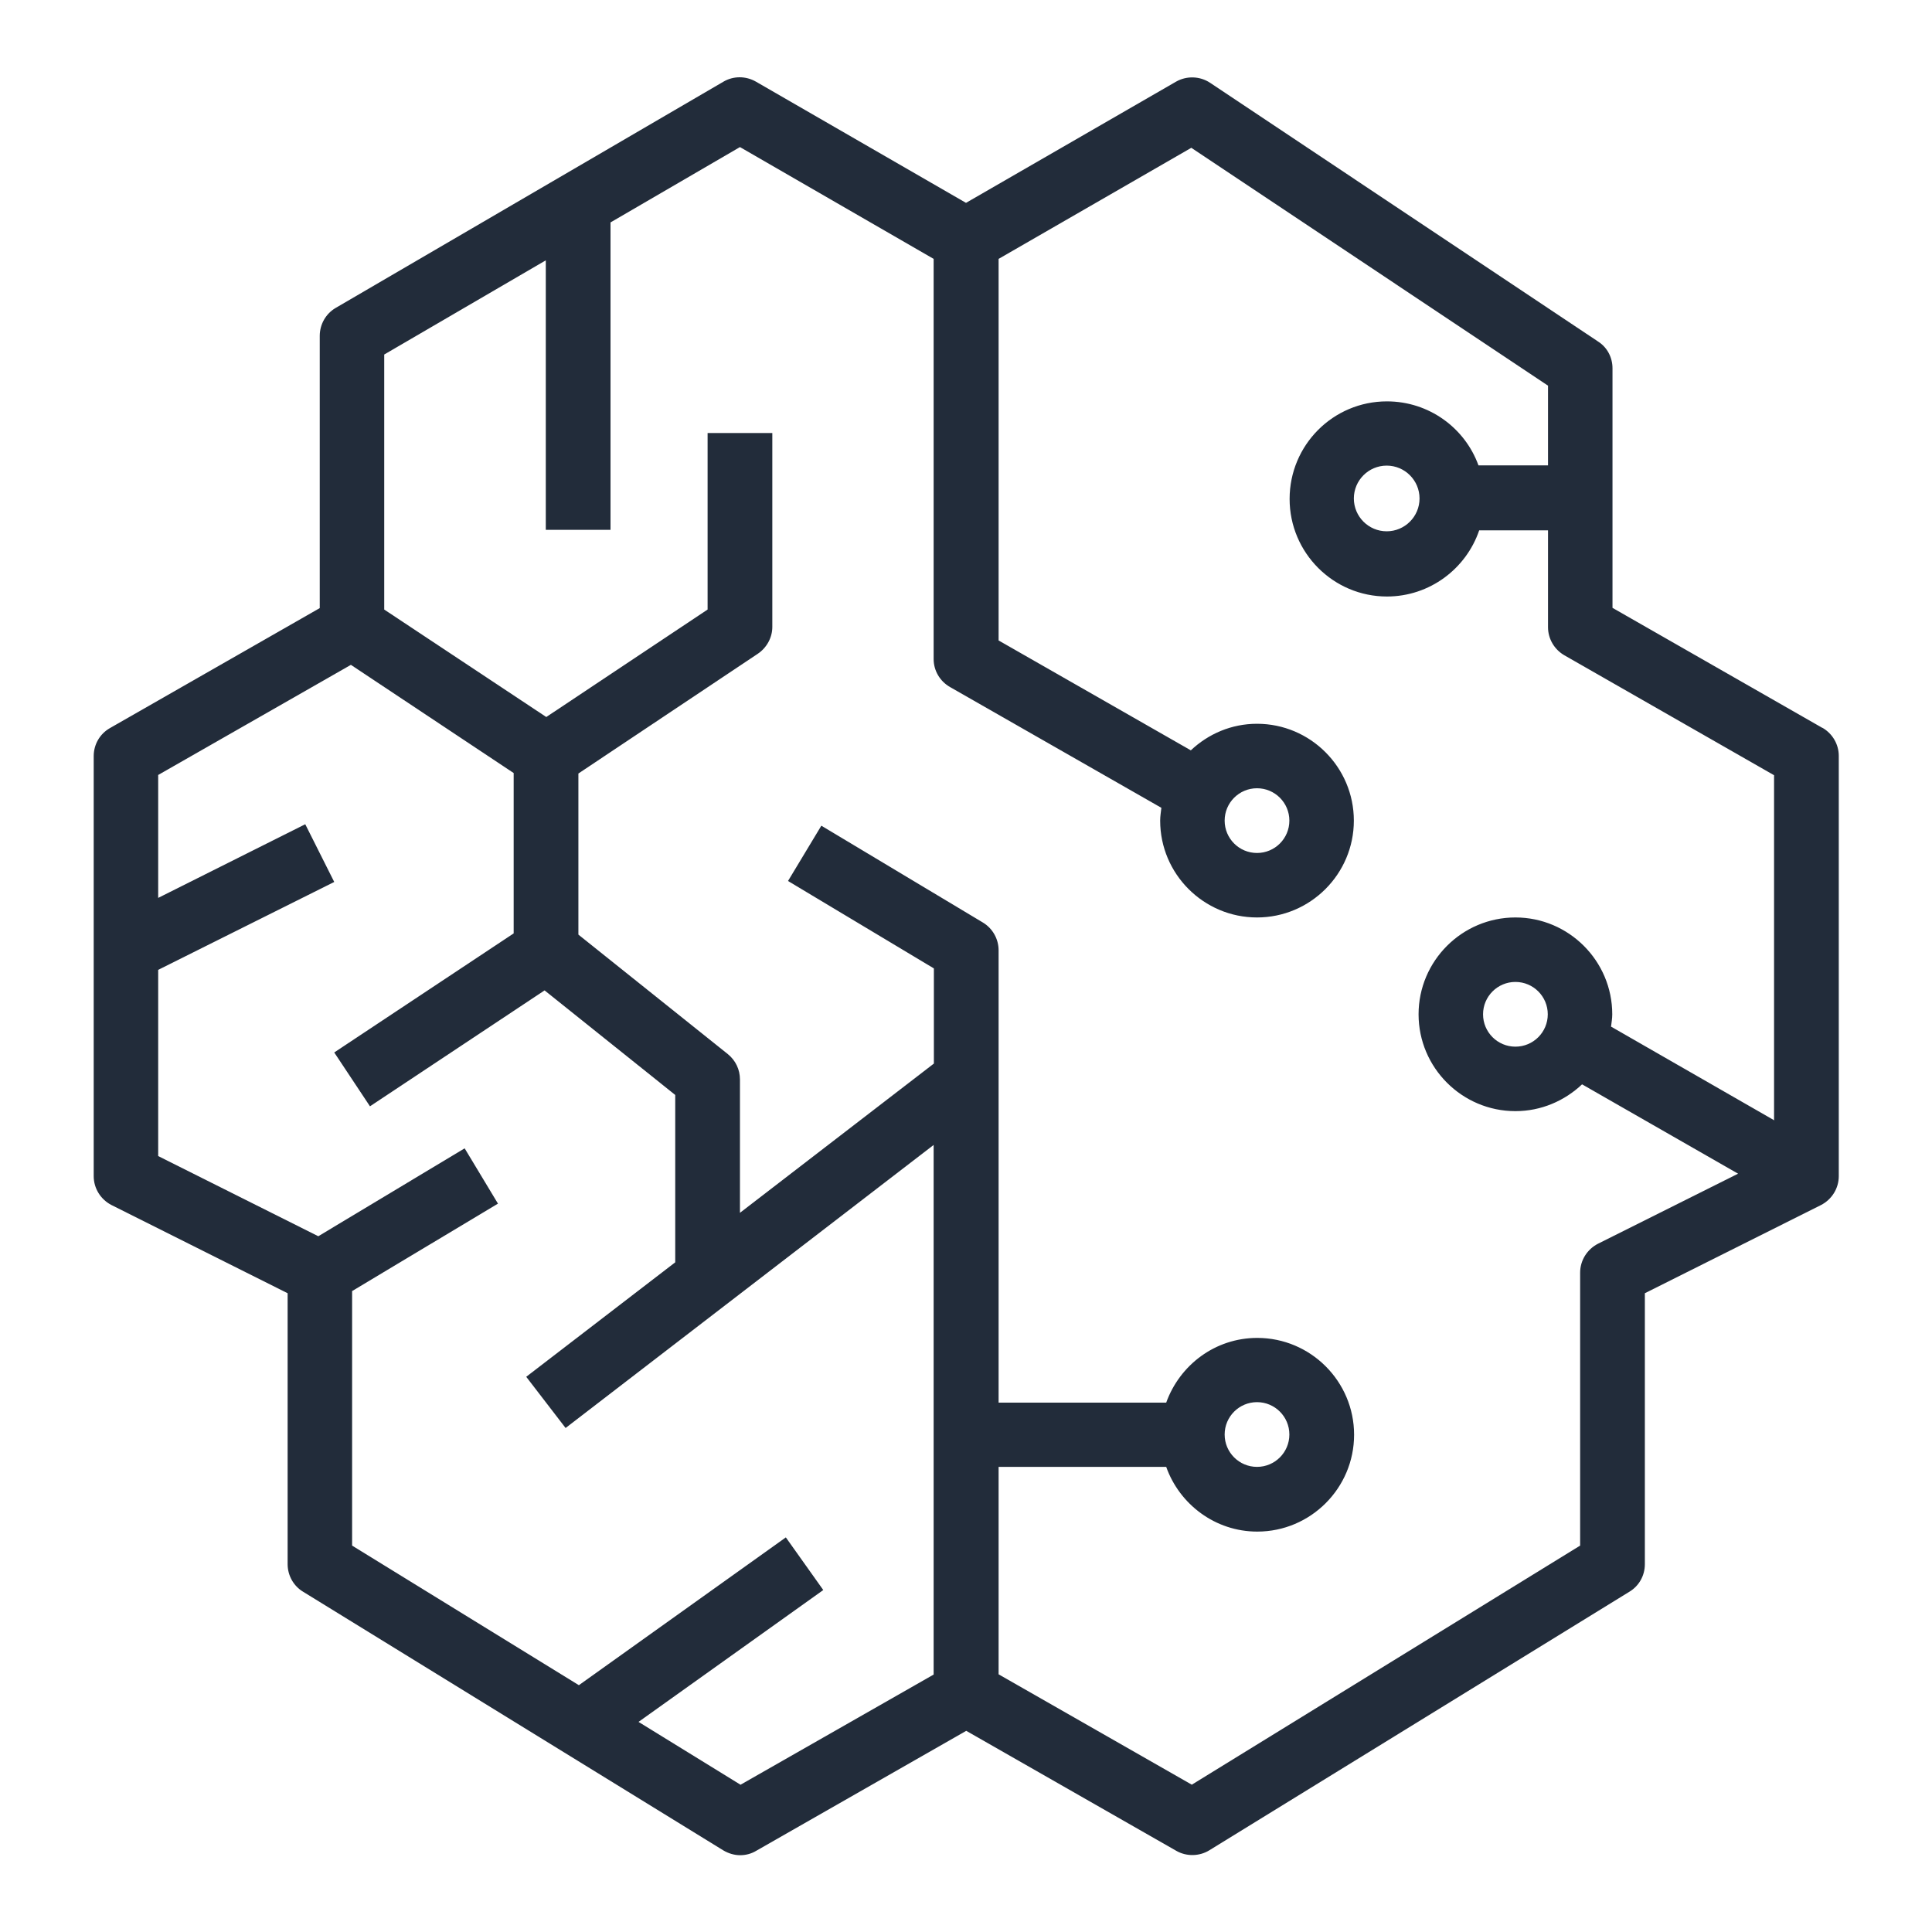 <?xml version="1.0" encoding="UTF-8"?>
<svg id="Layer_1" data-name="Layer 1" xmlns="http://www.w3.org/2000/svg" viewBox="0 0 80 80">
  <defs>
    <style>
      .cls-1 {
        fill: #222c3a;
        fill-rule: evenodd;
      }
    </style>
  </defs>
  <path class="cls-1" d="M58.78,20.64c0,.75-.61,1.36-1.36,1.36s-1.36-.61-1.36-1.36,.61-1.36,1.36-1.36,1.36,.61,1.36,1.36Zm-8.07,13.34c0-.74,.6-1.34,1.34-1.34s1.34,.6,1.34,1.34-.6,1.34-1.34,1.34-1.34-.6-1.34-1.34Zm0,25.42c0-.74,.6-1.34,1.34-1.34s1.34,.6,1.34,1.34-.6,1.34-1.34,1.34-1.34-.6-1.34-1.34Zm13.38-17.4c0,.74-.6,1.34-1.34,1.34s-1.34-.6-1.34-1.34,.6-1.34,1.34-1.34,1.34,.6,1.34,1.34Zm9.36,4.38l-6.74-3.87c.02-.17,.05-.34,.05-.51,0-2.21-1.8-4.01-4.01-4.01s-4.01,1.8-4.01,4.01,1.8,4.01,4.01,4.01c1.07,0,2.04-.43,2.76-1.11l6.46,3.7-5.8,2.9c-.45,.23-.74,.69-.74,1.2v11.3l-16.08,9.9-8-4.57v-8.59h6.94c.55,1.55,2.03,2.68,3.77,2.68,2.21,0,4.01-1.8,4.01-4.01s-1.8-4.01-4.01-4.01c-1.74,0-3.21,1.12-3.77,2.68h-6.94v-18.73c0-.47-.25-.91-.65-1.15l-6.69-4.01-1.38,2.29,6.04,3.62v3.94l-8.03,6.18v-5.52c0-.41-.18-.79-.5-1.05l-6.19-4.95v-6.67l7.43-4.96c.37-.25,.6-.67,.6-1.11v-8.03h-2.68v7.31l-6.68,4.45-6.71-4.45V14.68l6.69-3.9v11.16h2.68V9.21l5.36-3.12,8.02,4.63V27.29c0,.48,.26,.92,.68,1.16l8.75,5c-.02,.18-.05,.35-.05,.53,0,2.21,1.8,4.01,4.01,4.01s4.01-1.8,4.01-4.01-1.8-4.01-4.01-4.01c-1.06,0-2.02,.42-2.74,1.1l-7.96-4.55V10.72s7.98-4.6,7.98-4.6l14.77,9.85v3.3h-2.88c-.56-1.55-2.05-2.65-3.79-2.65-2.23,0-4.03,1.81-4.03,4.04s1.81,4.04,4.03,4.04c1.77,0,3.28-1.15,3.82-2.74h2.85v4.01c0,.48,.26,.92,.67,1.16l8.69,4.97v14.31Zm-42.79,27.52l-4.22-2.6,7.65-5.46-1.55-2.18-8.57,6.12-9.39-5.78v-10.54l6.04-3.62-1.38-2.29-6.06,3.64-6.63-3.32v-7.71s7.29-3.64,7.29-3.64l-1.2-2.39-6.09,3.05v-5.09s7.98-4.56,7.98-4.56l6.74,4.48v6.64l-7.43,4.93,1.48,2.23,7.23-4.8,5.41,4.33v6.93l-6.17,4.74,1.63,2.12,15.24-11.72v21.93s-8.01,4.57-8.01,4.57ZM75.46,30.14l-8.69-4.97V15.25c0-.45-.22-.87-.6-1.11L50.11,3.43c-.42-.28-.97-.3-1.41-.05l-8.7,5.02L31.3,3.38c-.42-.24-.93-.24-1.34,0L13.9,12.75c-.41,.24-.66,.68-.66,1.16v11.27l-8.69,4.97c-.42,.24-.67,.68-.67,1.16v.56s0,.05,0,.08v14.56s0,.05,0,.08v2.11c0,.51,.29,.97,.74,1.2l7.29,3.65v11.22c0,.46,.24,.9,.64,1.14l17.4,10.71c.22,.13,.46,.2,.7,.2,.23,0,.46-.06,.66-.18l8.7-4.97,8.7,4.97c.42,.24,.95,.23,1.36-.02l17.4-10.71c.4-.24,.64-.67,.64-1.14v-11.22l7.29-3.65c.45-.23,.74-.69,.74-1.2V31.3c0-.48-.26-.92-.67-1.16Z"/>
</svg>
